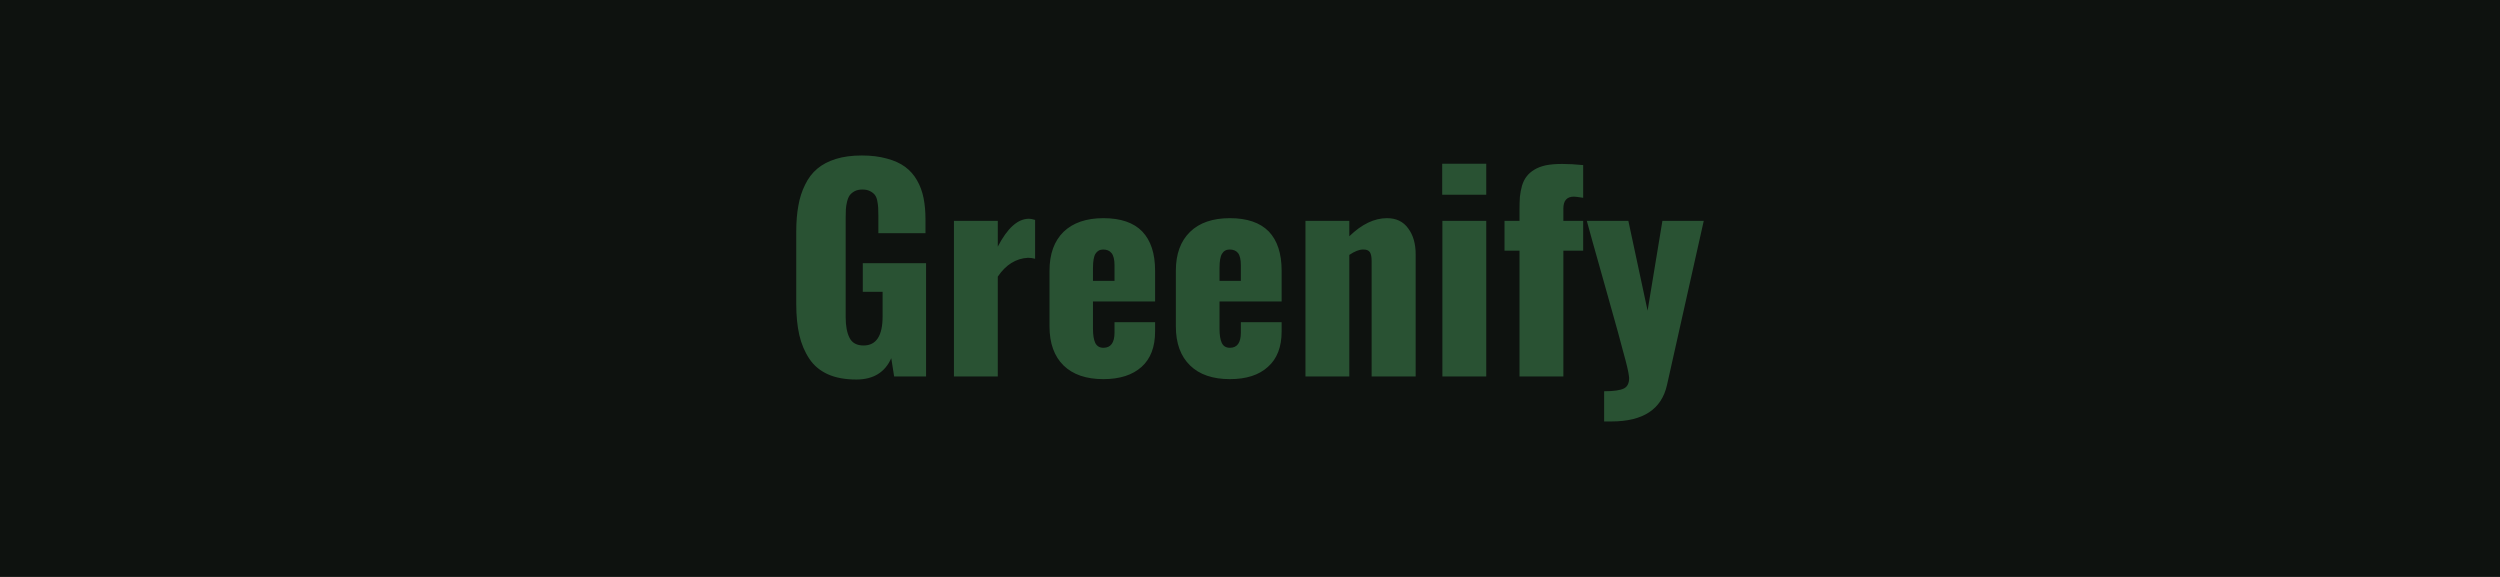 <svg xmlns="http://www.w3.org/2000/svg" width="130" height="30" viewBox="0 0 130 30"><rect width="100%" height="100%" fill="#0e120f"/><path fill="#295233" d="M44.525 19.735q-.86 0-1.47-.27-.62-.28-.97-.81-.36-.54-.52-1.23-.16-.7-.16-1.62v-3.76q0-.76.11-1.35.1-.59.35-1.09.24-.5.63-.83.39-.33.97-.51t1.35-.18q.73 0 1.3.16.57.15.95.43t.62.7q.24.42.34.92.1.5.1 1.11v.72h-2.45v-.91q0-.26-.01-.42-.01-.17-.05-.37-.04-.19-.13-.3-.09-.11-.25-.19t-.39-.08q-.24 0-.41.09-.16.09-.25.21-.09.13-.14.34-.05.21-.06.39-.01.17-.01.43v5.18q0 .68.2 1.07.2.4.73.4.99 0 .99-1.51v-1.28h-1.03v-1.49h3.29v5.89h-1.66l-.15-.95q-.49 1.11-1.82 1.11Zm7.36-.16h-2.28v-8.09h2.28v1.34q.75-1.45 1.62-1.45.13 0 .32.06v2.02q-.19-.05-.37-.05-.94.05-1.57.98v5.19Zm4.95-5.64v.67h1.12v-.81q0-.45-.16-.64-.15-.18-.43-.18-.26 0-.4.22-.13.21-.13.74Zm.54 5.78q-1.34 0-2.07-.71-.73-.72-.73-2.03v-2.9q0-1.3.73-2.02.74-.71 2.07-.71 1.35 0 2.02.69.67.7.67 2.04v1.6h-3.23v1.42q0 .49.12.74.13.25.42.25.58 0 .58-.79v-.54h2.11v.48q0 1.21-.7 1.84-.71.64-1.99.64Zm6.04-5.78v.67h1.11v-.81q0-.45-.15-.64-.15-.18-.43-.18-.27 0-.4.22-.13.21-.13.74Zm.54 5.78q-1.34 0-2.07-.71-.74-.72-.74-2.03v-2.9q0-1.3.74-2.02.73-.71 2.07-.71 1.34 0 2.02.69.67.7.67 2.04v1.6h-3.23v1.42q0 .49.12.74t.42.25q.57 0 .57-.79v-.54h2.12v.48q0 1.21-.71 1.84-.7.64-1.98.64Zm6.21-.14h-2.28v-8.09h2.28v.8q.97-.94 1.96-.94.72 0 1.1.53.39.52.39 1.35v6.35h-2.29v-6.01q0-.31-.09-.45-.1-.15-.36-.14-.29 0-.71.28v6.32Zm7.12-9.45h-2.29v-1.61h2.29v1.61Zm0 9.45h-2.28v-8.09h2.28v8.09Zm4.01 0h-2.28v-6.54h-.78v-1.55h.78v-.57q0-.4.02-.68.03-.29.11-.58.09-.29.24-.48.15-.2.4-.35.24-.15.6-.23.36-.07.85-.07t1.09.06v1.7q-.39-.06-.48-.06-.55 0-.55.62v.64h1.03v1.55h-1.03v6.54Zm2.43 2.34h-.31v-1.57q.75 0 1.04-.15.26-.14.26-.54 0-.05-.01-.1-.04-.35-.3-1.27-.07-.32-.94-3.4-.87-3.08-.95-3.4h2.16l1 4.67.77-4.67h2.15l-1.91 8.53q-.42 1.9-2.89 1.9h-.07Z"/></svg>